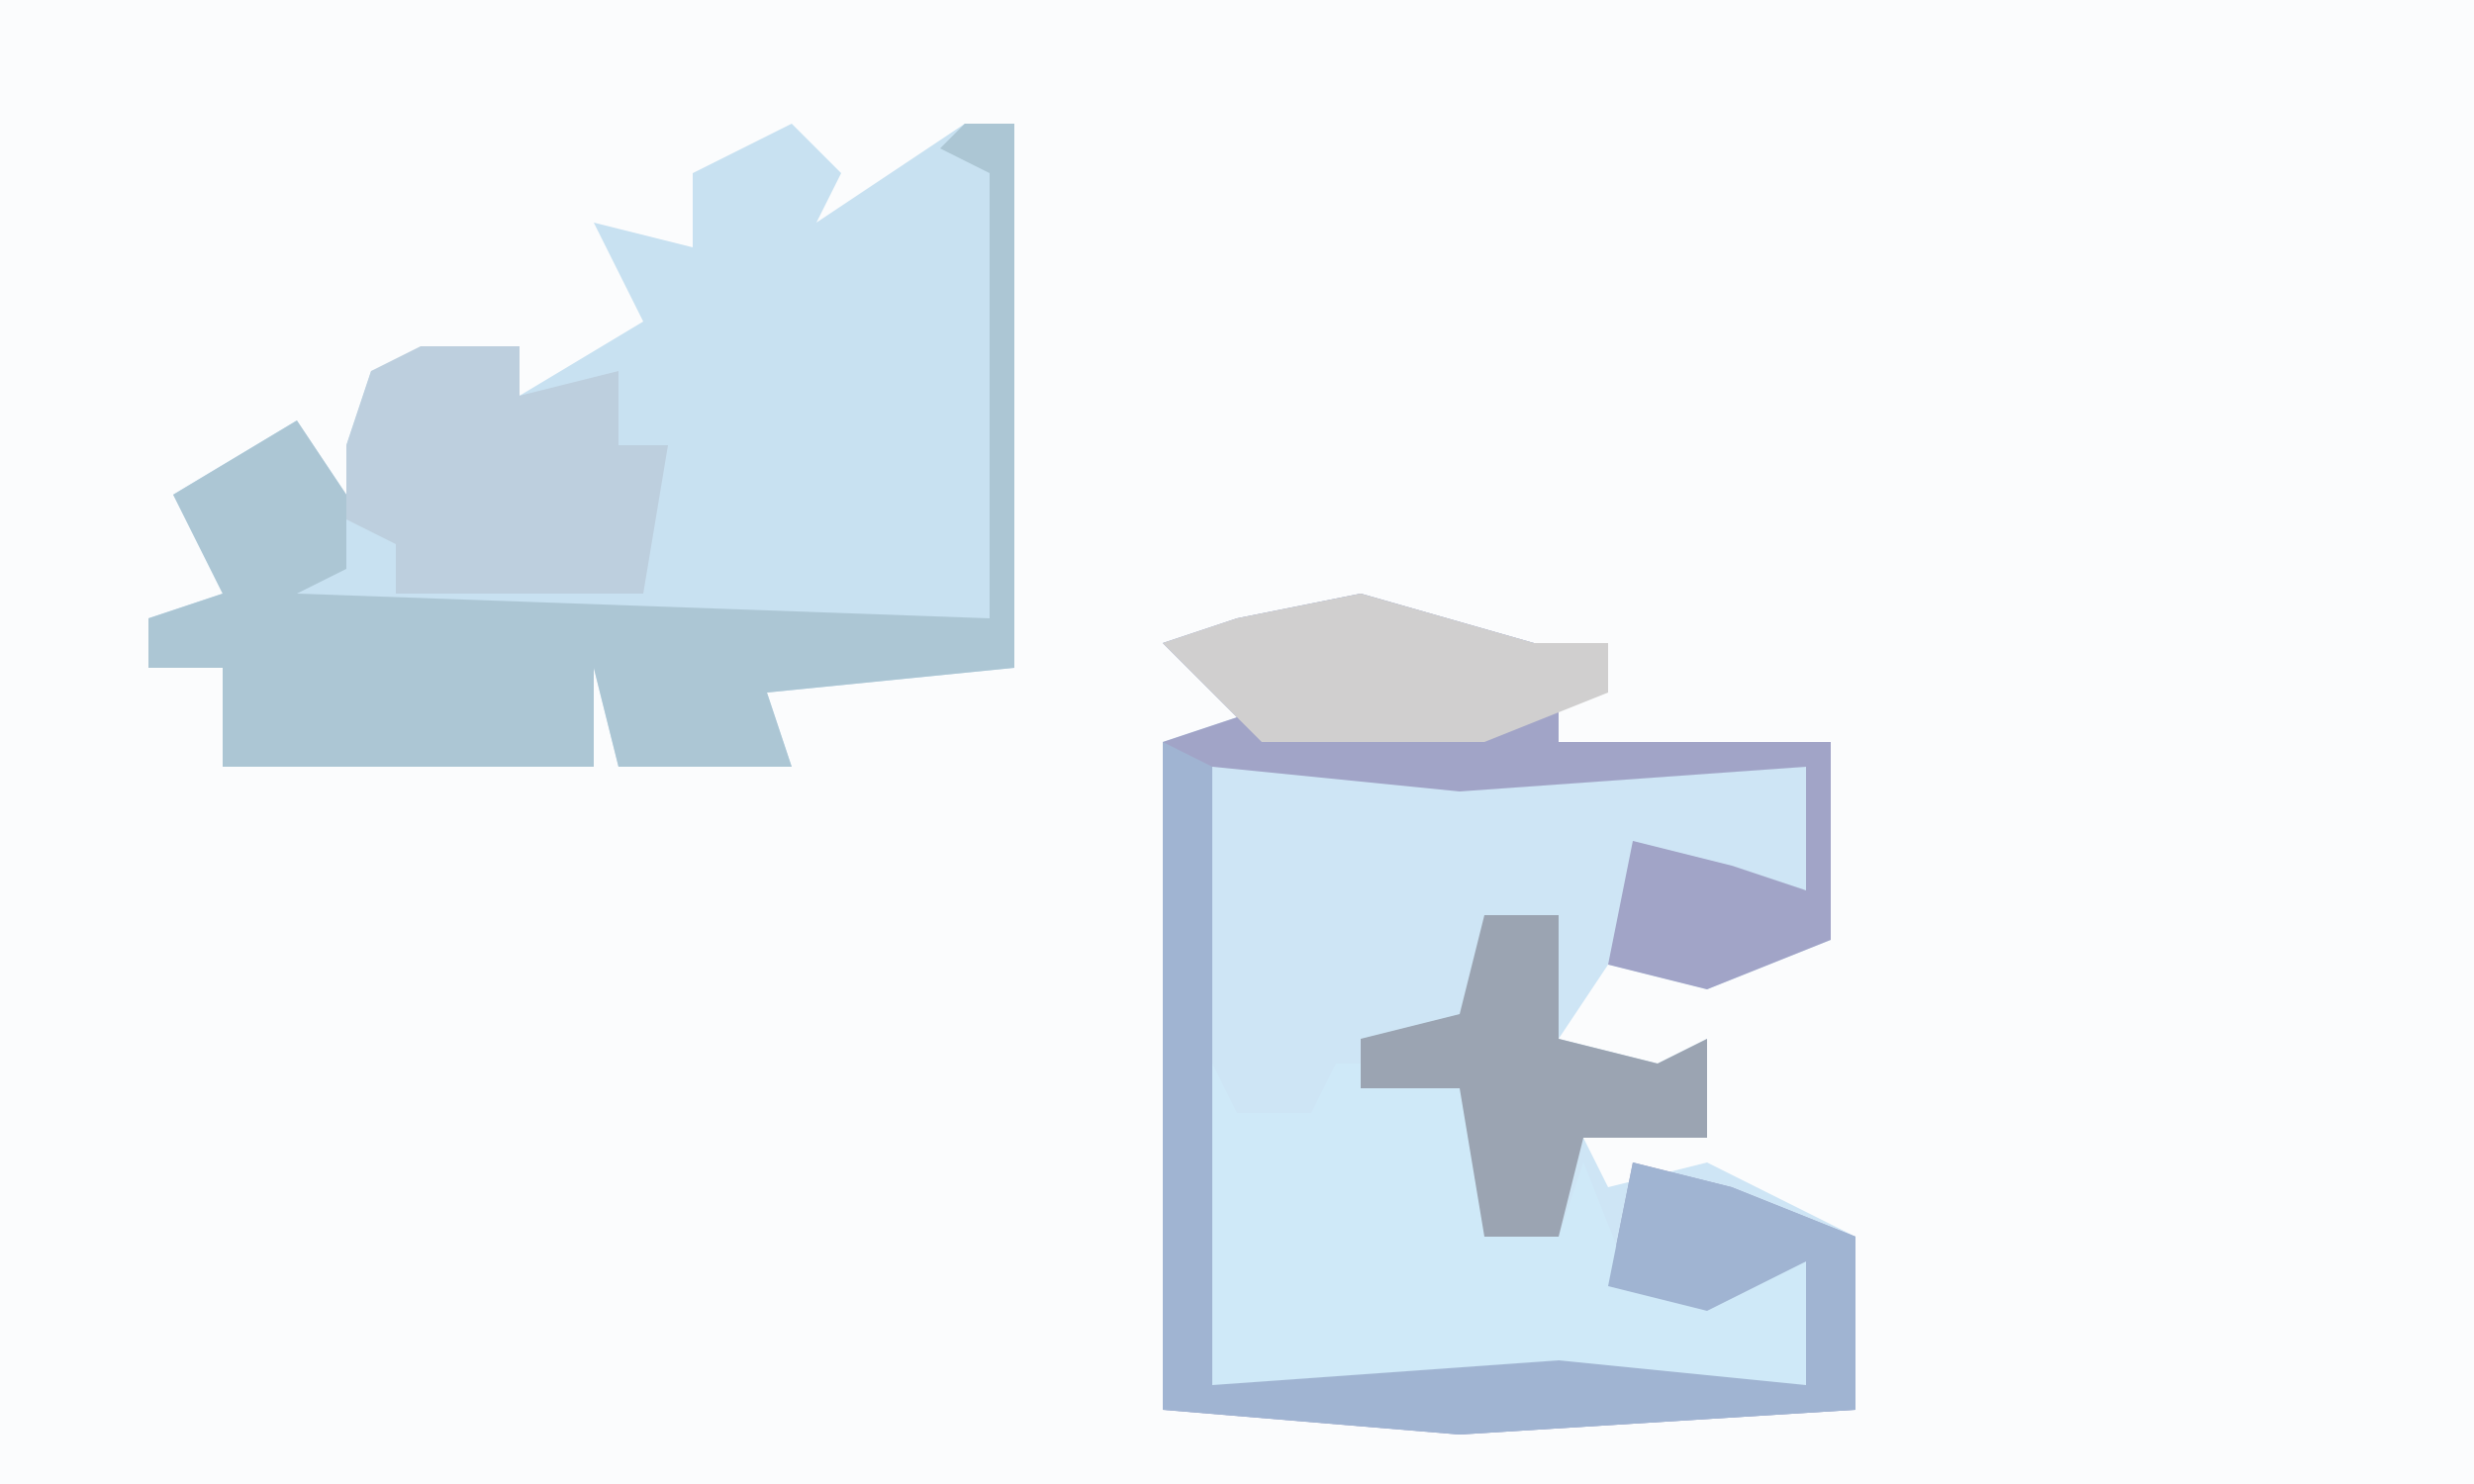 <?xml version="1.0" encoding="UTF-8"?>
<svg version="1.1" xmlns="http://www.w3.org/2000/svg" width="100" height="60">
<path d="M0,0 L100,0 L100,60 L0,60 Z " fill="#FBFCFD" transform="translate(0,0)"/>
<path d="M0,0 L7,2 L10,2 L10,4 L8,4 L8,6 L19,6 L19,14 L14,16 L10,15 L8,18 L12,19 L14,18 L14,22 L9,22 L10,24 L14,23 L20,26 L20,33 L4,34 L-8,33 L-8,6 L-5,5 L-8,2 L-5,1 Z " fill="#CEE5F5" transform="translate(55,24)"/>
<path d="M0,0 L2,2 L1,4 L7,0 L9,0 L9,22 L-1,23 L0,26 L-7,26 L-8,22 L-8,26 L-23,26 L-23,22 L-26,22 L-26,20 L-23,19 L-25,15 L-20,12 L-18,15 L-18,13 L-17,10 L-11,9 L-11,11 L-6,8 L-8,4 L-4,5 L-4,2 Z " fill="#C8E1F1" transform="translate(32,5)"/>
<path d="M0,0 L7,2 L10,2 L10,4 L8,4 L8,6 L19,6 L19,14 L14,16 L10,15 L11,10 L15,11 L18,12 L18,7 L4,8 L-6,7 L-6,32 L8,31 L18,32 L18,27 L14,29 L10,28 L11,23 L15,24 L20,26 L20,33 L4,34 L-8,33 L-8,6 L-5,5 L-8,2 L-5,1 Z " fill="#A1A4C7" transform="translate(55,24)"/>
<path d="M0,0 L2,0 L2,22 L-8,23 L-7,26 L-14,26 L-15,22 L-15,26 L-30,26 L-30,22 L-33,22 L-33,20 L-30,19 L-32,15 L-27,12 L-25,15 L-25,18 L-27,19 L1,20 L1,2 L-1,1 Z " fill="#ACC6D4" transform="translate(39,5)"/>
<path d="M0,0 L1,2 L4,2 L5,0 L11,0 L11,7 L14,7 L15,4 L17,9 L24,8 L24,13 L0,13 Z " fill="#CFE9F8" transform="translate(49,43)"/>
<path d="M0,0 L2,1 L2,26 L16,25 L26,26 L26,21 L22,23 L18,22 L19,17 L23,18 L28,20 L28,27 L12,28 L0,27 Z " fill="#A0B4D2" transform="translate(47,30)"/>
<path d="M0,0 L4,0 L4,2 L8,1 L8,4 L10,4 L9,10 L-1,10 L-1,8 L-3,7 L-3,4 L-2,1 Z " fill="#BDCFDE" transform="translate(17,14)"/>
<path d="M0,0 L3,0 L3,5 L7,6 L9,5 L9,9 L4,9 L3,13 L0,13 L-1,7 L-5,7 L-5,5 L-1,4 Z " fill="#9BA4B2" transform="translate(60,37)"/>
<path d="M0,0 L7,2 L10,2 L10,4 L5,6 L-4,6 L-8,2 L-5,1 Z " fill="#D0CFCF" transform="translate(55,24)"/>
</svg>
